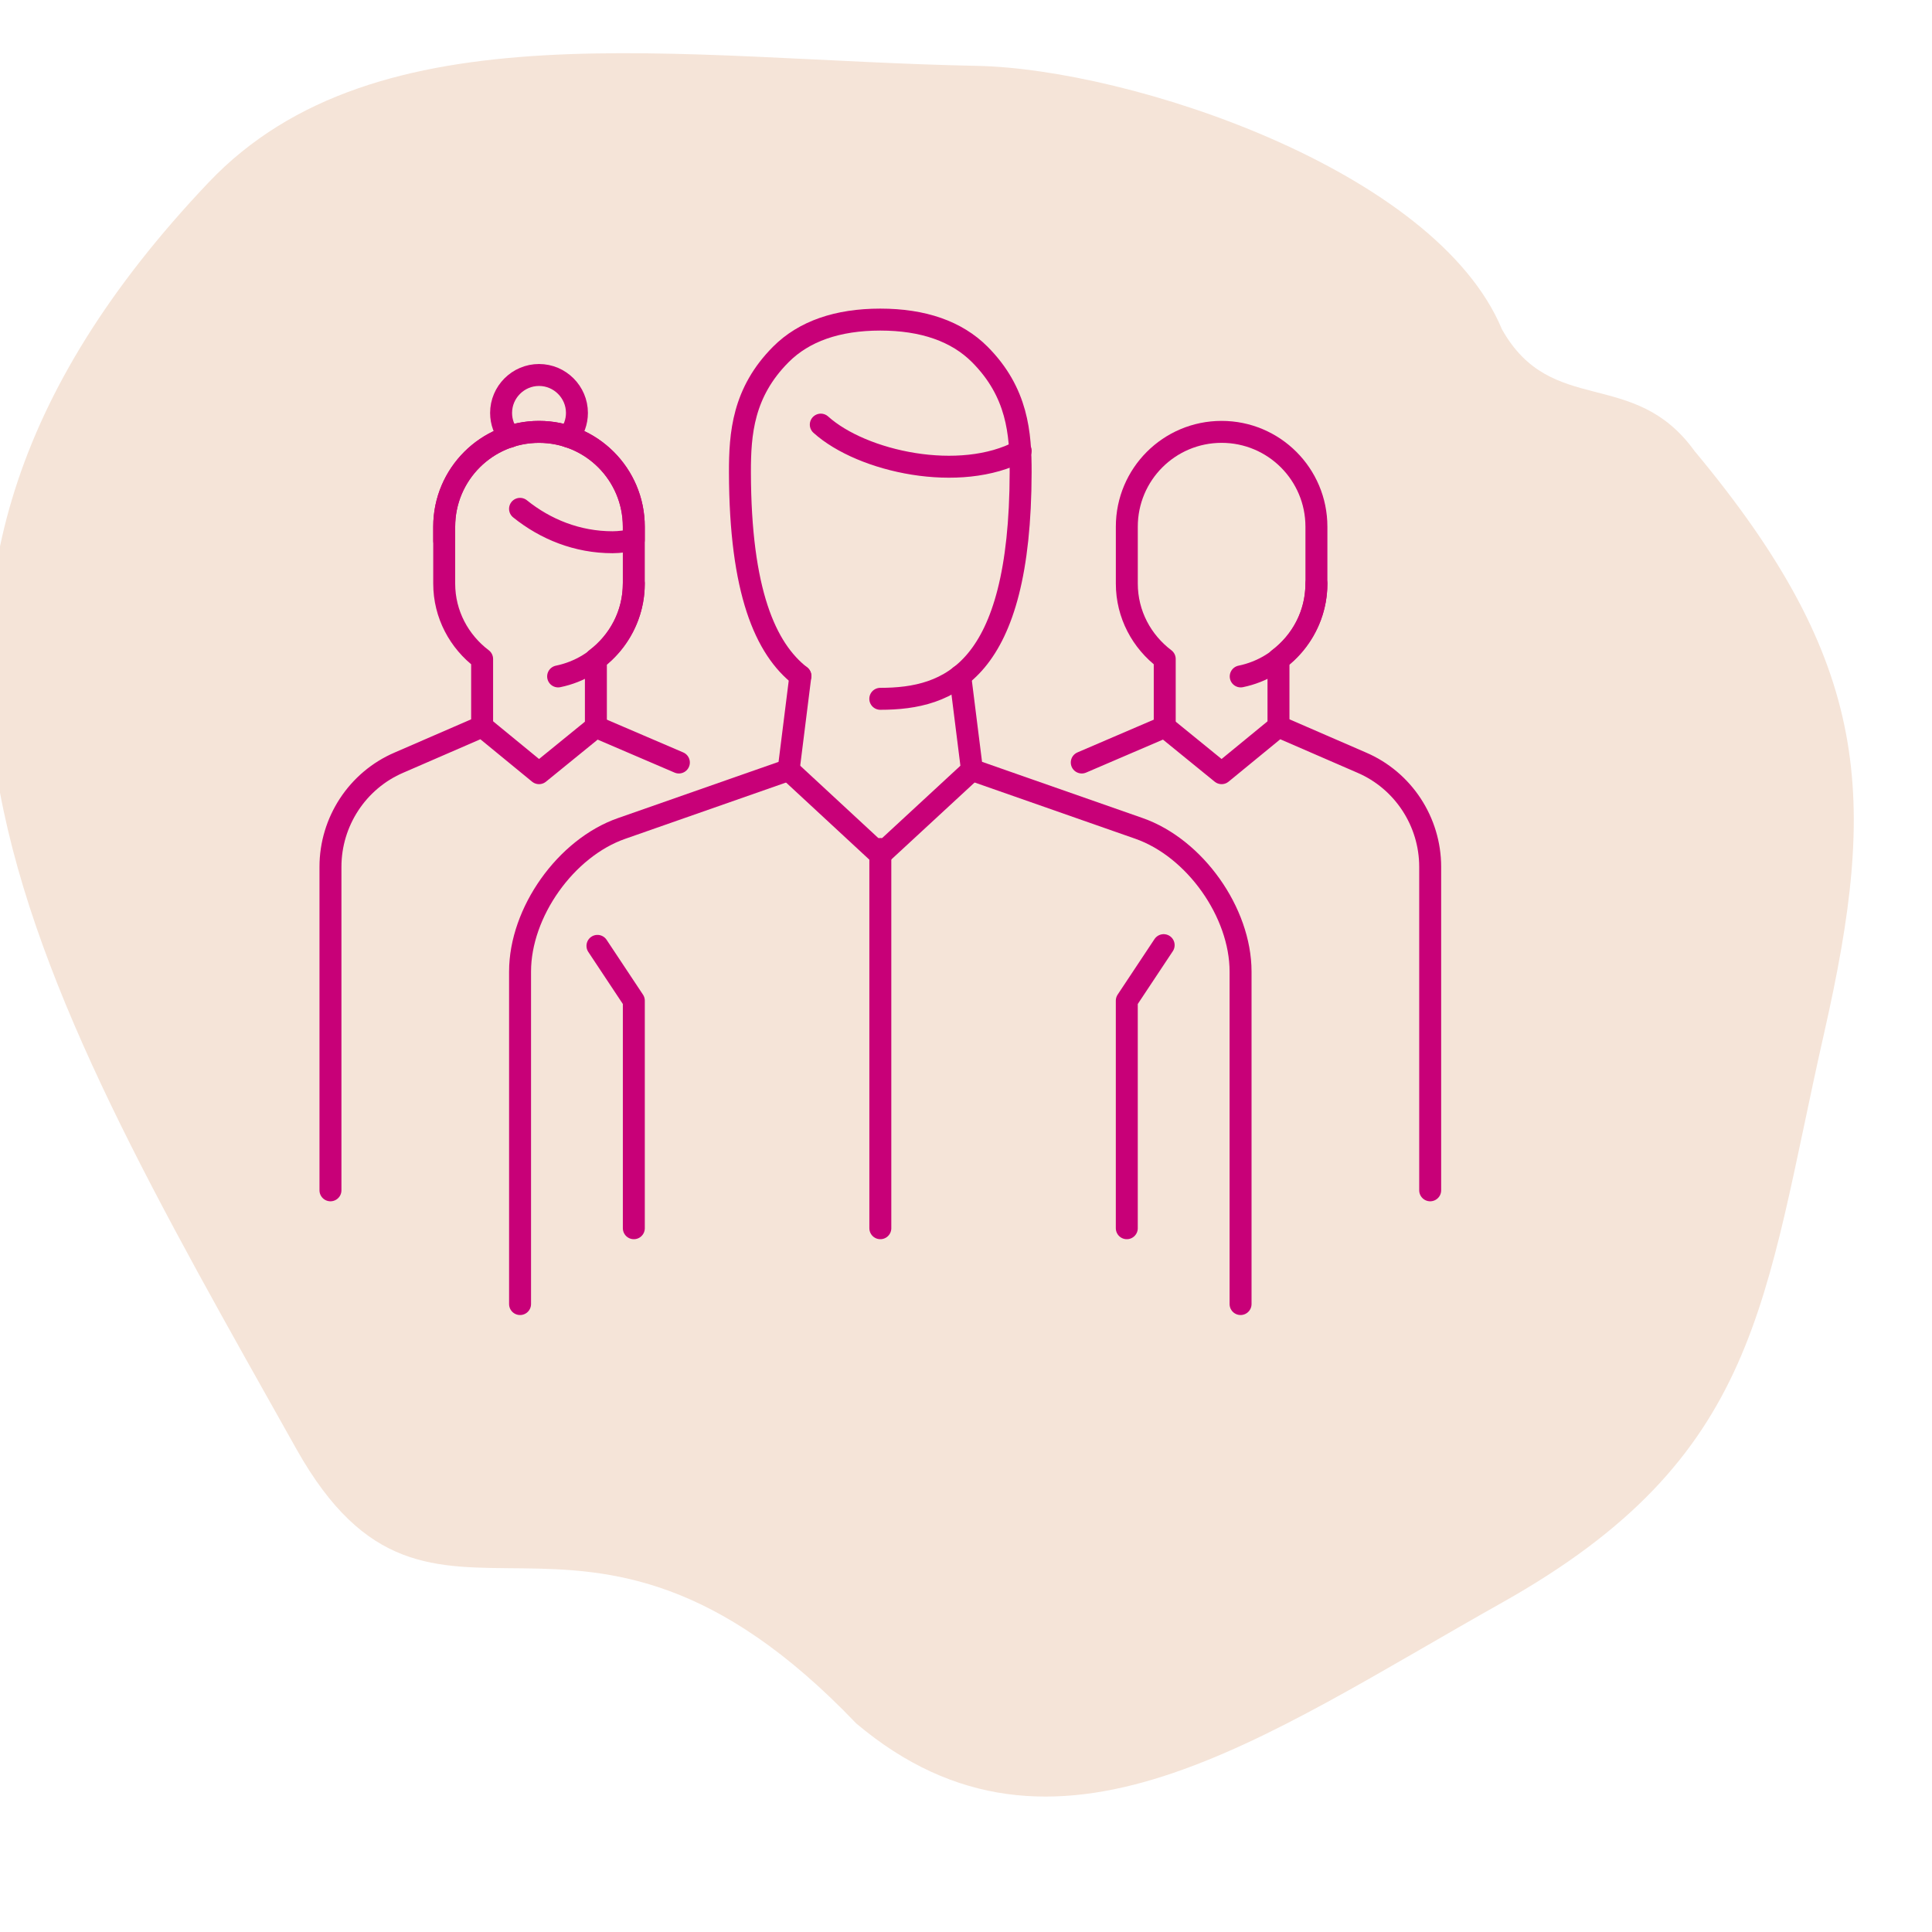 <svg xmlns="http://www.w3.org/2000/svg" width="88" height="88" viewBox="0 0 88 88" fill="none"><g clip-path="url(#clip0_1275_35447)"><path d="M13.5 66C1.051 43.831 -8.746 27.532 9.5 8.311C17.179 0.221 30.875 2.731 44.5 3C51.444 3.137 65.383 7.725 68.412 15C70.666 19.014 74.415 16.705 77.182 20.541C85.275 30.252 85.52 36.318 83.089 47.044C80.31 59.304 80.236 66.361 68.412 73C57.472 79.143 48.022 86.105 39 78.5C26.195 65.099 19.805 77.229 13.5 66Z" fill="#F5E4D8"></path><path d="M51.324 55.944V45.58L53.003 43.05" stroke="#C80078" stroke-miterlimit="10" stroke-linecap="round" stroke-linejoin="round"></path><path d="M28.87 55.944V45.58L27.213 43.083" stroke="#C80078" stroke-miterlimit="10" stroke-linecap="round" stroke-linejoin="round"></path><path d="M40.098 55.944V38.671" stroke="#C80078" stroke-miterlimit="10" stroke-linecap="round" stroke-linejoin="round"></path><path d="M36.456 30.791L35.92 35.072L28.313 37.735C25.769 38.623 23.688 41.558 23.688 44.254V59.398" stroke="#C80078" stroke-miterlimit="10" stroke-linecap="round" stroke-linejoin="round"></path><path d="M43.736 30.786L44.273 35.07L51.88 37.733C54.424 38.624 56.506 41.559 56.506 44.254V59.398" stroke="#C80078" stroke-miterlimit="10" stroke-linecap="round" stroke-linejoin="round"></path><path d="M36.457 30.791C34.862 29.555 33.714 26.933 33.703 21.52C33.7 19.747 33.842 17.872 35.569 16.141C36.617 15.091 38.141 14.557 40.096 14.557C42.051 14.557 43.575 15.091 44.623 16.139C46.35 17.87 46.492 19.746 46.489 21.518C46.471 30.605 43.247 31.83 40.096 31.83" stroke="#C80078" stroke-miterlimit="10" stroke-linecap="round" stroke-linejoin="round"></path><path d="M35.921 35.07L40.093 38.934L44.274 35.07" stroke="#C80078" stroke-miterlimit="10" stroke-linecap="round" stroke-linejoin="round"></path><path d="M37.386 19.341C39.271 21.039 43.737 22.01 46.491 20.535" stroke="#C80078" stroke-miterlimit="10" stroke-linecap="round" stroke-linejoin="round"></path><path d="M27.142 33.144V30.016C28.185 29.226 28.869 27.99 28.869 26.58V23.989C28.869 21.604 26.936 19.671 24.551 19.671C22.166 19.671 20.233 21.604 20.233 23.989V26.58C20.233 27.988 20.917 29.226 21.96 30.016V33.144" stroke="#C80078" stroke-miterlimit="10" stroke-linecap="round" stroke-linejoin="round"></path><path d="M28.869 26.58C28.869 28.667 27.389 30.408 25.422 30.81" stroke="#C80078" stroke-miterlimit="10" stroke-linecap="round" stroke-linejoin="round"></path><path d="M15.052 54.217V39.483C15.052 37.428 16.278 35.545 18.18 34.733L21.961 33.092L24.552 35.217L27.142 33.11L30.922 34.731" stroke="#C80078" stroke-miterlimit="10" stroke-linecap="round" stroke-linejoin="round"></path><path d="M23.687 23.177C24.845 24.11 26.296 24.698 27.9 24.698C28.228 24.698 28.541 24.646 28.869 24.594V23.989C28.869 21.606 26.935 19.671 24.551 19.671C22.167 19.671 20.233 21.606 20.233 23.989V24.628" stroke="#C80078" stroke-miterlimit="10" stroke-linecap="round" stroke-linejoin="round"></path><path d="M23.213 19.896C22.969 19.599 22.824 19.219 22.824 18.808C22.824 17.858 23.602 17.08 24.552 17.08C25.502 17.08 26.279 17.858 26.279 18.808C26.279 19.217 26.134 19.595 25.894 19.892" stroke="#C80078" stroke-miterlimit="10" stroke-linecap="round" stroke-linejoin="round"></path><path d="M58.233 33.144V30.016C59.277 29.227 59.961 27.99 59.961 26.581V23.99C59.961 21.604 58.028 19.671 55.643 19.671C53.257 19.671 51.325 21.604 51.325 23.99V26.581C51.325 27.988 52.008 29.227 53.052 30.016V33.144" stroke="#C80078" stroke-miterlimit="10" stroke-linecap="round" stroke-linejoin="round"></path><path d="M59.961 26.58C59.961 28.667 58.48 30.408 56.513 30.81" stroke="#C80078" stroke-miterlimit="10" stroke-linecap="round" stroke-linejoin="round"></path><path d="M65.143 54.217V39.483C65.143 37.428 63.916 35.545 62.015 34.733L58.234 33.092L55.643 35.217L53.052 33.109L49.273 34.731" stroke="#C80078" stroke-miterlimit="10" stroke-linecap="round" stroke-linejoin="round"></path></g><defs><clipPath id="clip0_1275_35447"><rect width="88" height="88" fill="white"></rect></clipPath></defs></svg>